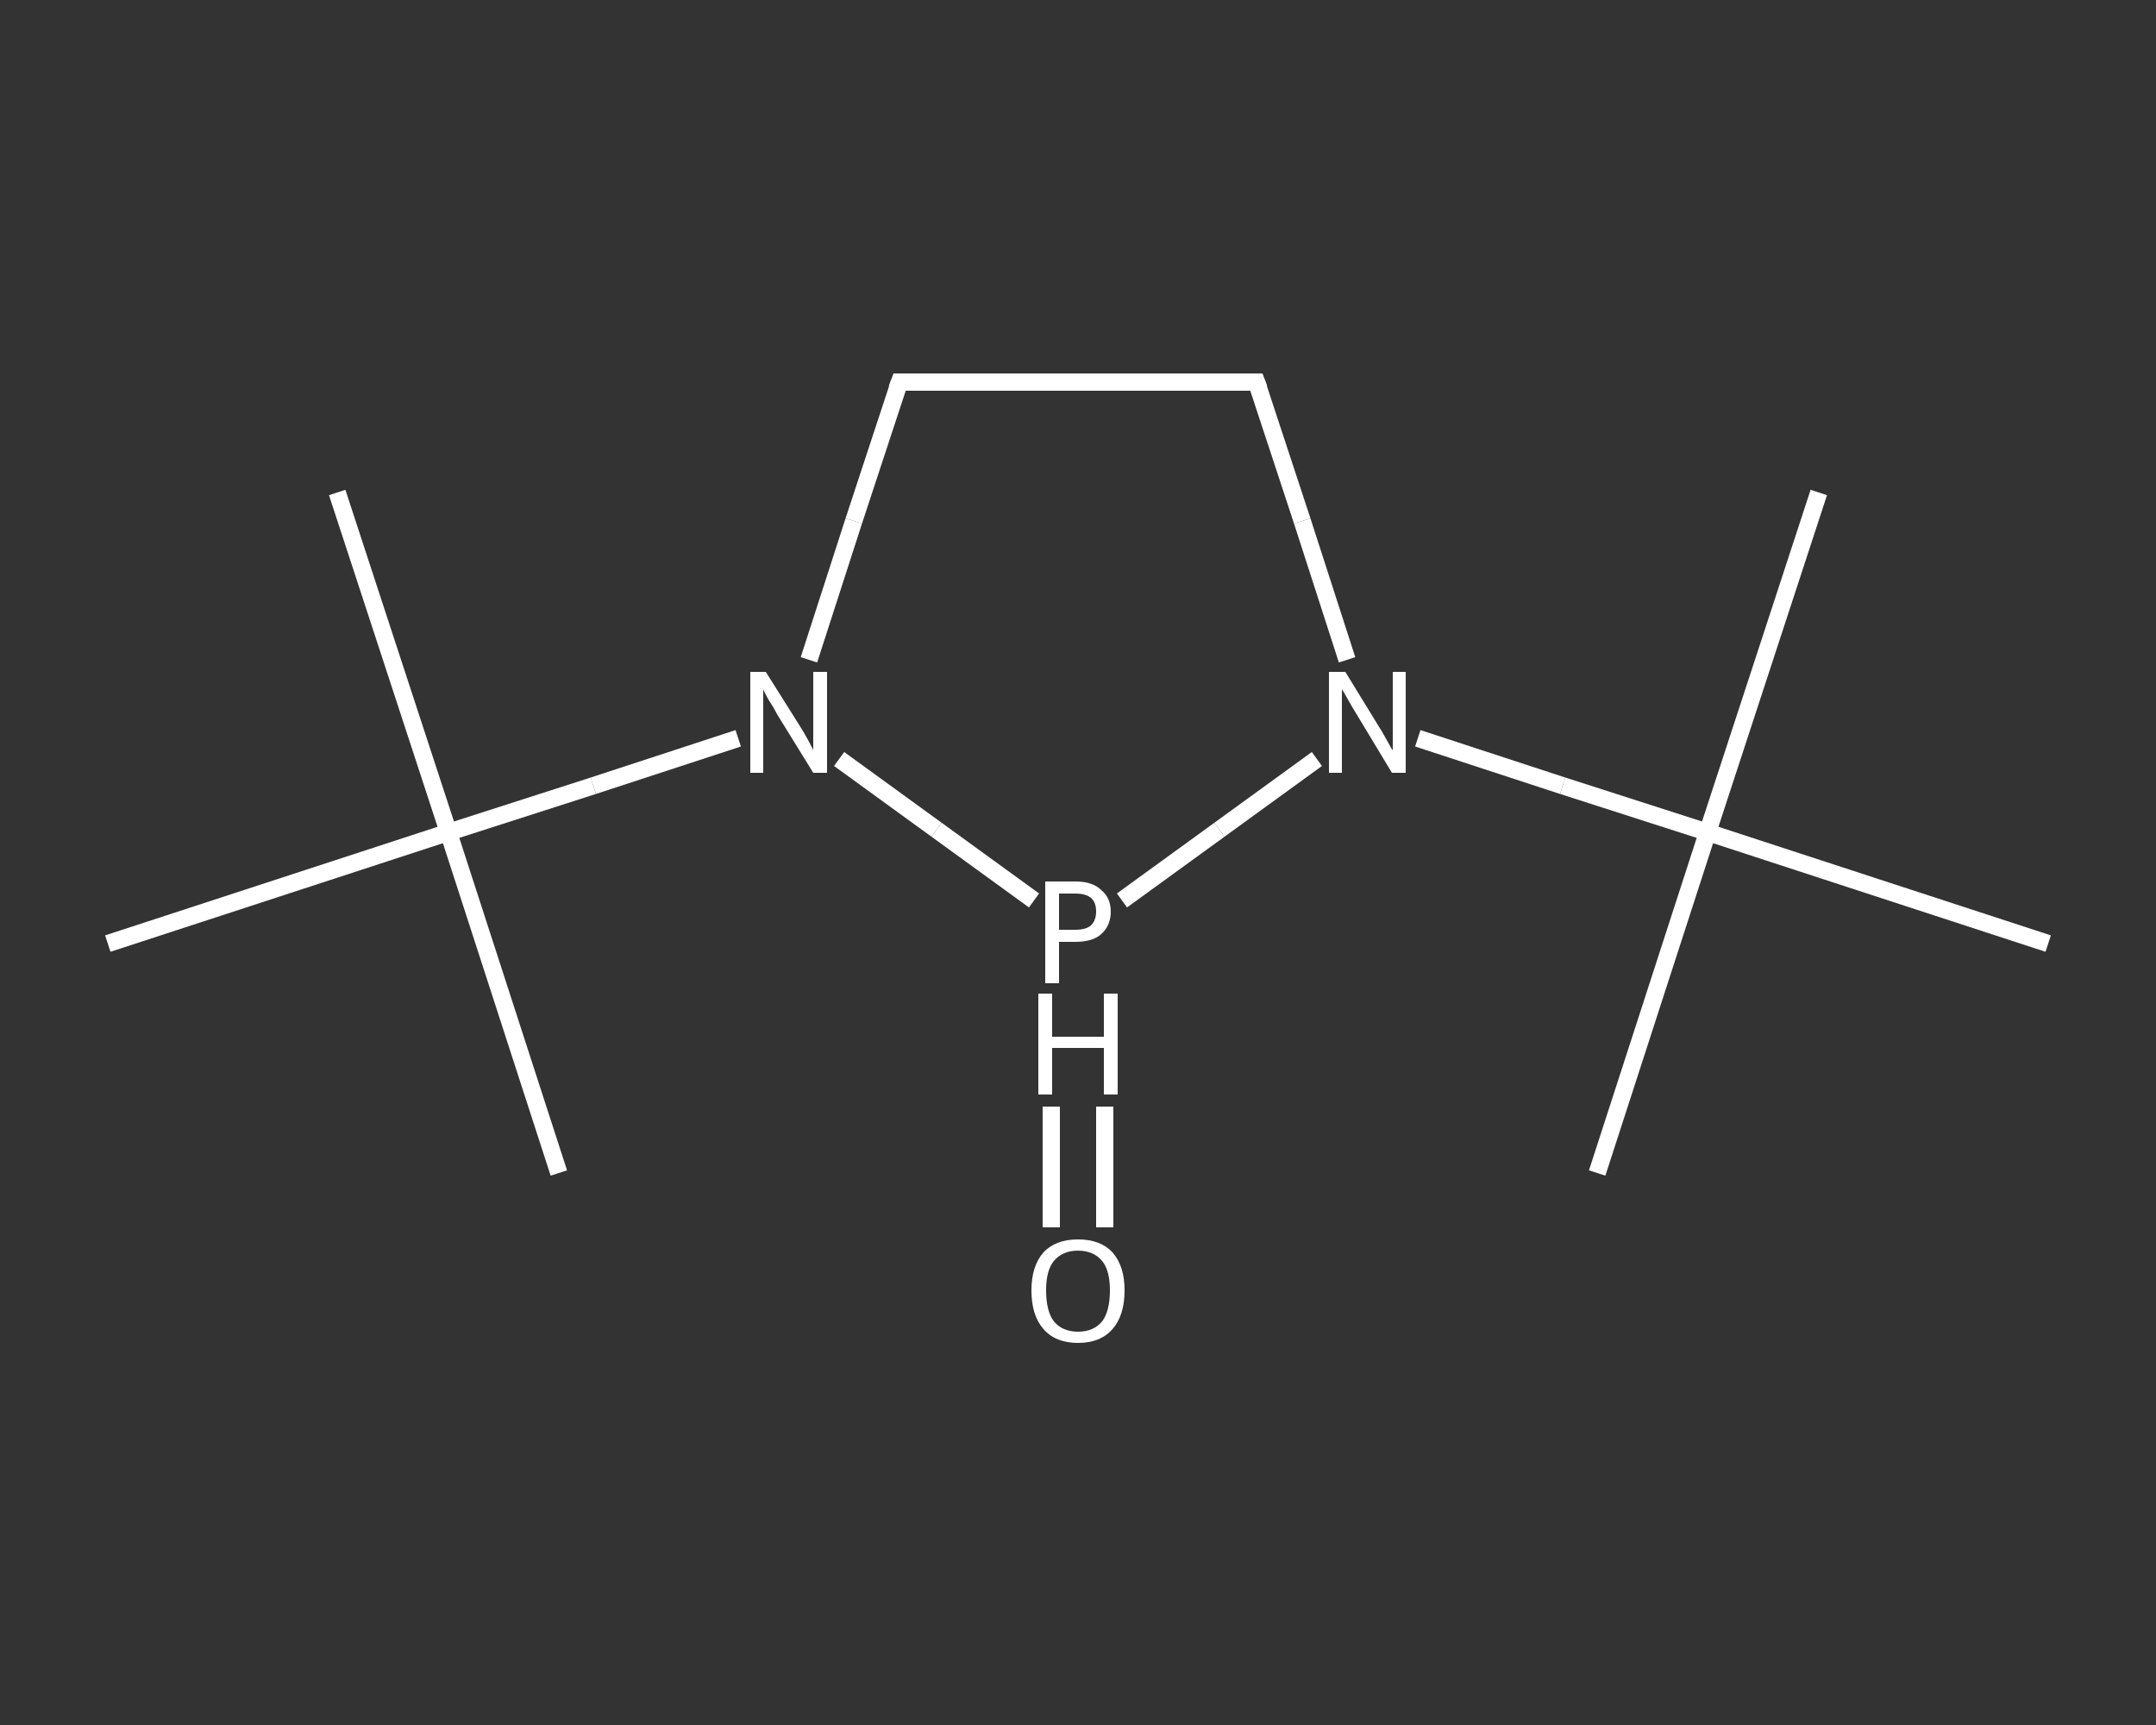 <?xml version='1.0' encoding='iso-8859-1'?>
<svg version='1.1' baseProfile='full'
              xmlns='http://www.w3.org/2000/svg'
                      xmlns:rdkit='http://www.rdkit.org/xml'
                      xmlns:xlink='http://www.w3.org/1999/xlink'
                  xml:space='preserve'
width='250px' height='200px' viewBox='0 0 250 200'>
<rect x="0" y="0" width="250" height="200" fill="#333333" stroke="none"/>
<!-- END OF HEADER -->
<rect style='opacity:1.0;fill:transparent;stroke:none' width='250.0' height='200.0' x='0.0' y='0.0'> </rect>
<path class='bond-0 atom-0 atom-1' d='M 185.2,136.0 L 198.0,96.5' style='fill:none;fill-rule:evenodd;stroke:#FFFFFF;stroke-width:2.0px;stroke-linecap:butt;stroke-linejoin:miter;stroke-opacity:1' />
<path class='bond-1 atom-1 atom-2' d='M 198.0,96.5 L 210.9,57.1' style='fill:none;fill-rule:evenodd;stroke:#FFFFFF;stroke-width:2.0px;stroke-linecap:butt;stroke-linejoin:miter;stroke-opacity:1' />
<path class='bond-2 atom-1 atom-3' d='M 198.0,96.5 L 237.5,109.4' style='fill:none;fill-rule:evenodd;stroke:#FFFFFF;stroke-width:2.0px;stroke-linecap:butt;stroke-linejoin:miter;stroke-opacity:1' />
<path class='bond-3 atom-1 atom-4' d='M 198.0,96.5 L 181.2,91.1' style='fill:none;fill-rule:evenodd;stroke:#FFFFFF;stroke-width:2.0px;stroke-linecap:butt;stroke-linejoin:miter;stroke-opacity:1' />
<path class='bond-3 atom-1 atom-4' d='M 181.2,91.1 L 164.4,85.6' style='fill:none;fill-rule:evenodd;stroke:#FFFFFF;stroke-width:2.0px;stroke-linecap:butt;stroke-linejoin:miter;stroke-opacity:1' />
<path class='bond-4 atom-4 atom-5' d='M 156.2,76.5 L 151.0,60.4' style='fill:none;fill-rule:evenodd;stroke:#FFFFFF;stroke-width:2.0px;stroke-linecap:butt;stroke-linejoin:miter;stroke-opacity:1' />
<path class='bond-4 atom-4 atom-5' d='M 151.0,60.4 L 145.7,44.3' style='fill:none;fill-rule:evenodd;stroke:#FFFFFF;stroke-width:2.0px;stroke-linecap:butt;stroke-linejoin:miter;stroke-opacity:1' />
<path class='bond-5 atom-5 atom-6' d='M 145.7,44.3 L 104.3,44.3' style='fill:none;fill-rule:evenodd;stroke:#FFFFFF;stroke-width:2.0px;stroke-linecap:butt;stroke-linejoin:miter;stroke-opacity:1' />
<path class='bond-6 atom-6 atom-7' d='M 104.3,44.3 L 99.0,60.4' style='fill:none;fill-rule:evenodd;stroke:#FFFFFF;stroke-width:2.0px;stroke-linecap:butt;stroke-linejoin:miter;stroke-opacity:1' />
<path class='bond-6 atom-6 atom-7' d='M 99.0,60.4 L 93.8,76.5' style='fill:none;fill-rule:evenodd;stroke:#FFFFFF;stroke-width:2.0px;stroke-linecap:butt;stroke-linejoin:miter;stroke-opacity:1' />
<path class='bond-7 atom-7 atom-8' d='M 85.6,85.6 L 68.8,91.1' style='fill:none;fill-rule:evenodd;stroke:#FFFFFF;stroke-width:2.0px;stroke-linecap:butt;stroke-linejoin:miter;stroke-opacity:1' />
<path class='bond-7 atom-7 atom-8' d='M 68.8,91.1 L 52.0,96.5' style='fill:none;fill-rule:evenodd;stroke:#FFFFFF;stroke-width:2.0px;stroke-linecap:butt;stroke-linejoin:miter;stroke-opacity:1' />
<path class='bond-8 atom-8 atom-9' d='M 52.0,96.5 L 39.1,57.1' style='fill:none;fill-rule:evenodd;stroke:#FFFFFF;stroke-width:2.0px;stroke-linecap:butt;stroke-linejoin:miter;stroke-opacity:1' />
<path class='bond-9 atom-8 atom-10' d='M 52.0,96.5 L 64.8,136.0' style='fill:none;fill-rule:evenodd;stroke:#FFFFFF;stroke-width:2.0px;stroke-linecap:butt;stroke-linejoin:miter;stroke-opacity:1' />
<path class='bond-10 atom-8 atom-11' d='M 52.0,96.5 L 12.5,109.4' style='fill:none;fill-rule:evenodd;stroke:#FFFFFF;stroke-width:2.0px;stroke-linecap:butt;stroke-linejoin:miter;stroke-opacity:1' />
<path class='bond-11 atom-7 atom-12' d='M 97.3,88.0 L 108.6,96.2' style='fill:none;fill-rule:evenodd;stroke:#FFFFFF;stroke-width:2.0px;stroke-linecap:butt;stroke-linejoin:miter;stroke-opacity:1' />
<path class='bond-11 atom-7 atom-12' d='M 108.6,96.2 L 119.9,104.4' style='fill:none;fill-rule:evenodd;stroke:#FFFFFF;stroke-width:2.0px;stroke-linecap:butt;stroke-linejoin:miter;stroke-opacity:1' />
<path class='bond-12 atom-12 atom-13' d='M 121.9,128.3 L 121.9,135.3' style='fill:none;fill-rule:evenodd;stroke:#FFFFFF;stroke-width:2.0px;stroke-linecap:butt;stroke-linejoin:miter;stroke-opacity:1' />
<path class='bond-12 atom-12 atom-13' d='M 121.9,135.3 L 121.9,142.3' style='fill:none;fill-rule:evenodd;stroke:#FFFFFF;stroke-width:2.0px;stroke-linecap:butt;stroke-linejoin:miter;stroke-opacity:1' />
<path class='bond-12 atom-12 atom-13' d='M 128.1,128.3 L 128.1,135.3' style='fill:none;fill-rule:evenodd;stroke:#FFFFFF;stroke-width:2.0px;stroke-linecap:butt;stroke-linejoin:miter;stroke-opacity:1' />
<path class='bond-12 atom-12 atom-13' d='M 128.1,135.3 L 128.1,142.3' style='fill:none;fill-rule:evenodd;stroke:#FFFFFF;stroke-width:2.0px;stroke-linecap:butt;stroke-linejoin:miter;stroke-opacity:1' />
<path class='bond-13 atom-12 atom-4' d='M 130.1,104.4 L 141.4,96.2' style='fill:none;fill-rule:evenodd;stroke:#FFFFFF;stroke-width:2.0px;stroke-linecap:butt;stroke-linejoin:miter;stroke-opacity:1' />
<path class='bond-13 atom-12 atom-4' d='M 141.4,96.2 L 152.7,88.0' style='fill:none;fill-rule:evenodd;stroke:#FFFFFF;stroke-width:2.0px;stroke-linecap:butt;stroke-linejoin:miter;stroke-opacity:1' />
<path d='M 146.0,45.1 L 145.7,44.3 L 143.7,44.3' style='fill:none;stroke:#FFFFFF;stroke-width:2.0px;stroke-linecap:butt;stroke-linejoin:miter;stroke-opacity:1;' />
<path d='M 106.3,44.3 L 104.3,44.3 L 104.0,45.1' style='fill:none;stroke:#FFFFFF;stroke-width:2.0px;stroke-linecap:butt;stroke-linejoin:miter;stroke-opacity:1;' />
<path class='atom-4' d='M 156.0 77.9
L 159.8 84.1
Q 160.2 84.7, 160.8 85.8
Q 161.4 86.9, 161.5 87.0
L 161.5 77.9
L 163.0 77.9
L 163.0 89.6
L 161.4 89.6
L 157.3 82.8
Q 156.8 82.0, 156.3 81.1
Q 155.8 80.2, 155.6 79.9
L 155.6 89.6
L 154.1 89.6
L 154.1 77.9
L 156.0 77.9
' fill='#FFFFFF'/>
<path class='atom-7' d='M 88.8 77.9
L 92.7 84.1
Q 93.1 84.7, 93.7 85.8
Q 94.3 86.9, 94.3 87.0
L 94.3 77.9
L 95.9 77.9
L 95.9 89.6
L 94.3 89.6
L 90.1 82.8
Q 89.7 82.0, 89.1 81.1
Q 88.6 80.2, 88.5 79.9
L 88.5 89.6
L 87.0 89.6
L 87.0 77.9
L 88.8 77.9
' fill='#FFFFFF'/>
<path class='atom-12' d='M 124.7 102.2
Q 126.7 102.2, 127.7 103.2
Q 128.8 104.1, 128.8 105.7
Q 128.8 107.3, 127.7 108.3
Q 126.7 109.2, 124.7 109.2
L 122.8 109.2
L 122.8 114.0
L 121.2 114.0
L 121.2 102.2
L 124.7 102.2
M 124.7 107.8
Q 125.9 107.8, 126.5 107.3
Q 127.1 106.7, 127.1 105.7
Q 127.1 104.6, 126.5 104.1
Q 125.9 103.6, 124.7 103.6
L 122.8 103.6
L 122.8 107.8
L 124.7 107.8
' fill='#FFFFFF'/>
<path class='atom-12' d='M 120.4 115.2
L 122.0 115.2
L 122.0 120.2
L 128.0 120.2
L 128.0 115.2
L 129.6 115.2
L 129.6 126.9
L 128.0 126.9
L 128.0 121.5
L 122.0 121.5
L 122.0 126.9
L 120.4 126.9
L 120.4 115.2
' fill='#FFFFFF'/>
<path class='atom-13' d='M 119.6 149.6
Q 119.6 146.8, 121.0 145.2
Q 122.4 143.7, 125.0 143.7
Q 127.6 143.7, 129.0 145.2
Q 130.4 146.8, 130.4 149.6
Q 130.4 152.5, 129.0 154.1
Q 127.6 155.7, 125.0 155.7
Q 122.4 155.7, 121.0 154.1
Q 119.6 152.5, 119.6 149.6
M 125.0 154.4
Q 126.8 154.4, 127.8 153.2
Q 128.7 152.0, 128.7 149.6
Q 128.7 147.3, 127.8 146.2
Q 126.8 145.0, 125.0 145.0
Q 123.2 145.0, 122.2 146.2
Q 121.3 147.3, 121.3 149.6
Q 121.3 152.0, 122.2 153.2
Q 123.2 154.4, 125.0 154.4
' fill='#FFFFFF'/>
</svg>
